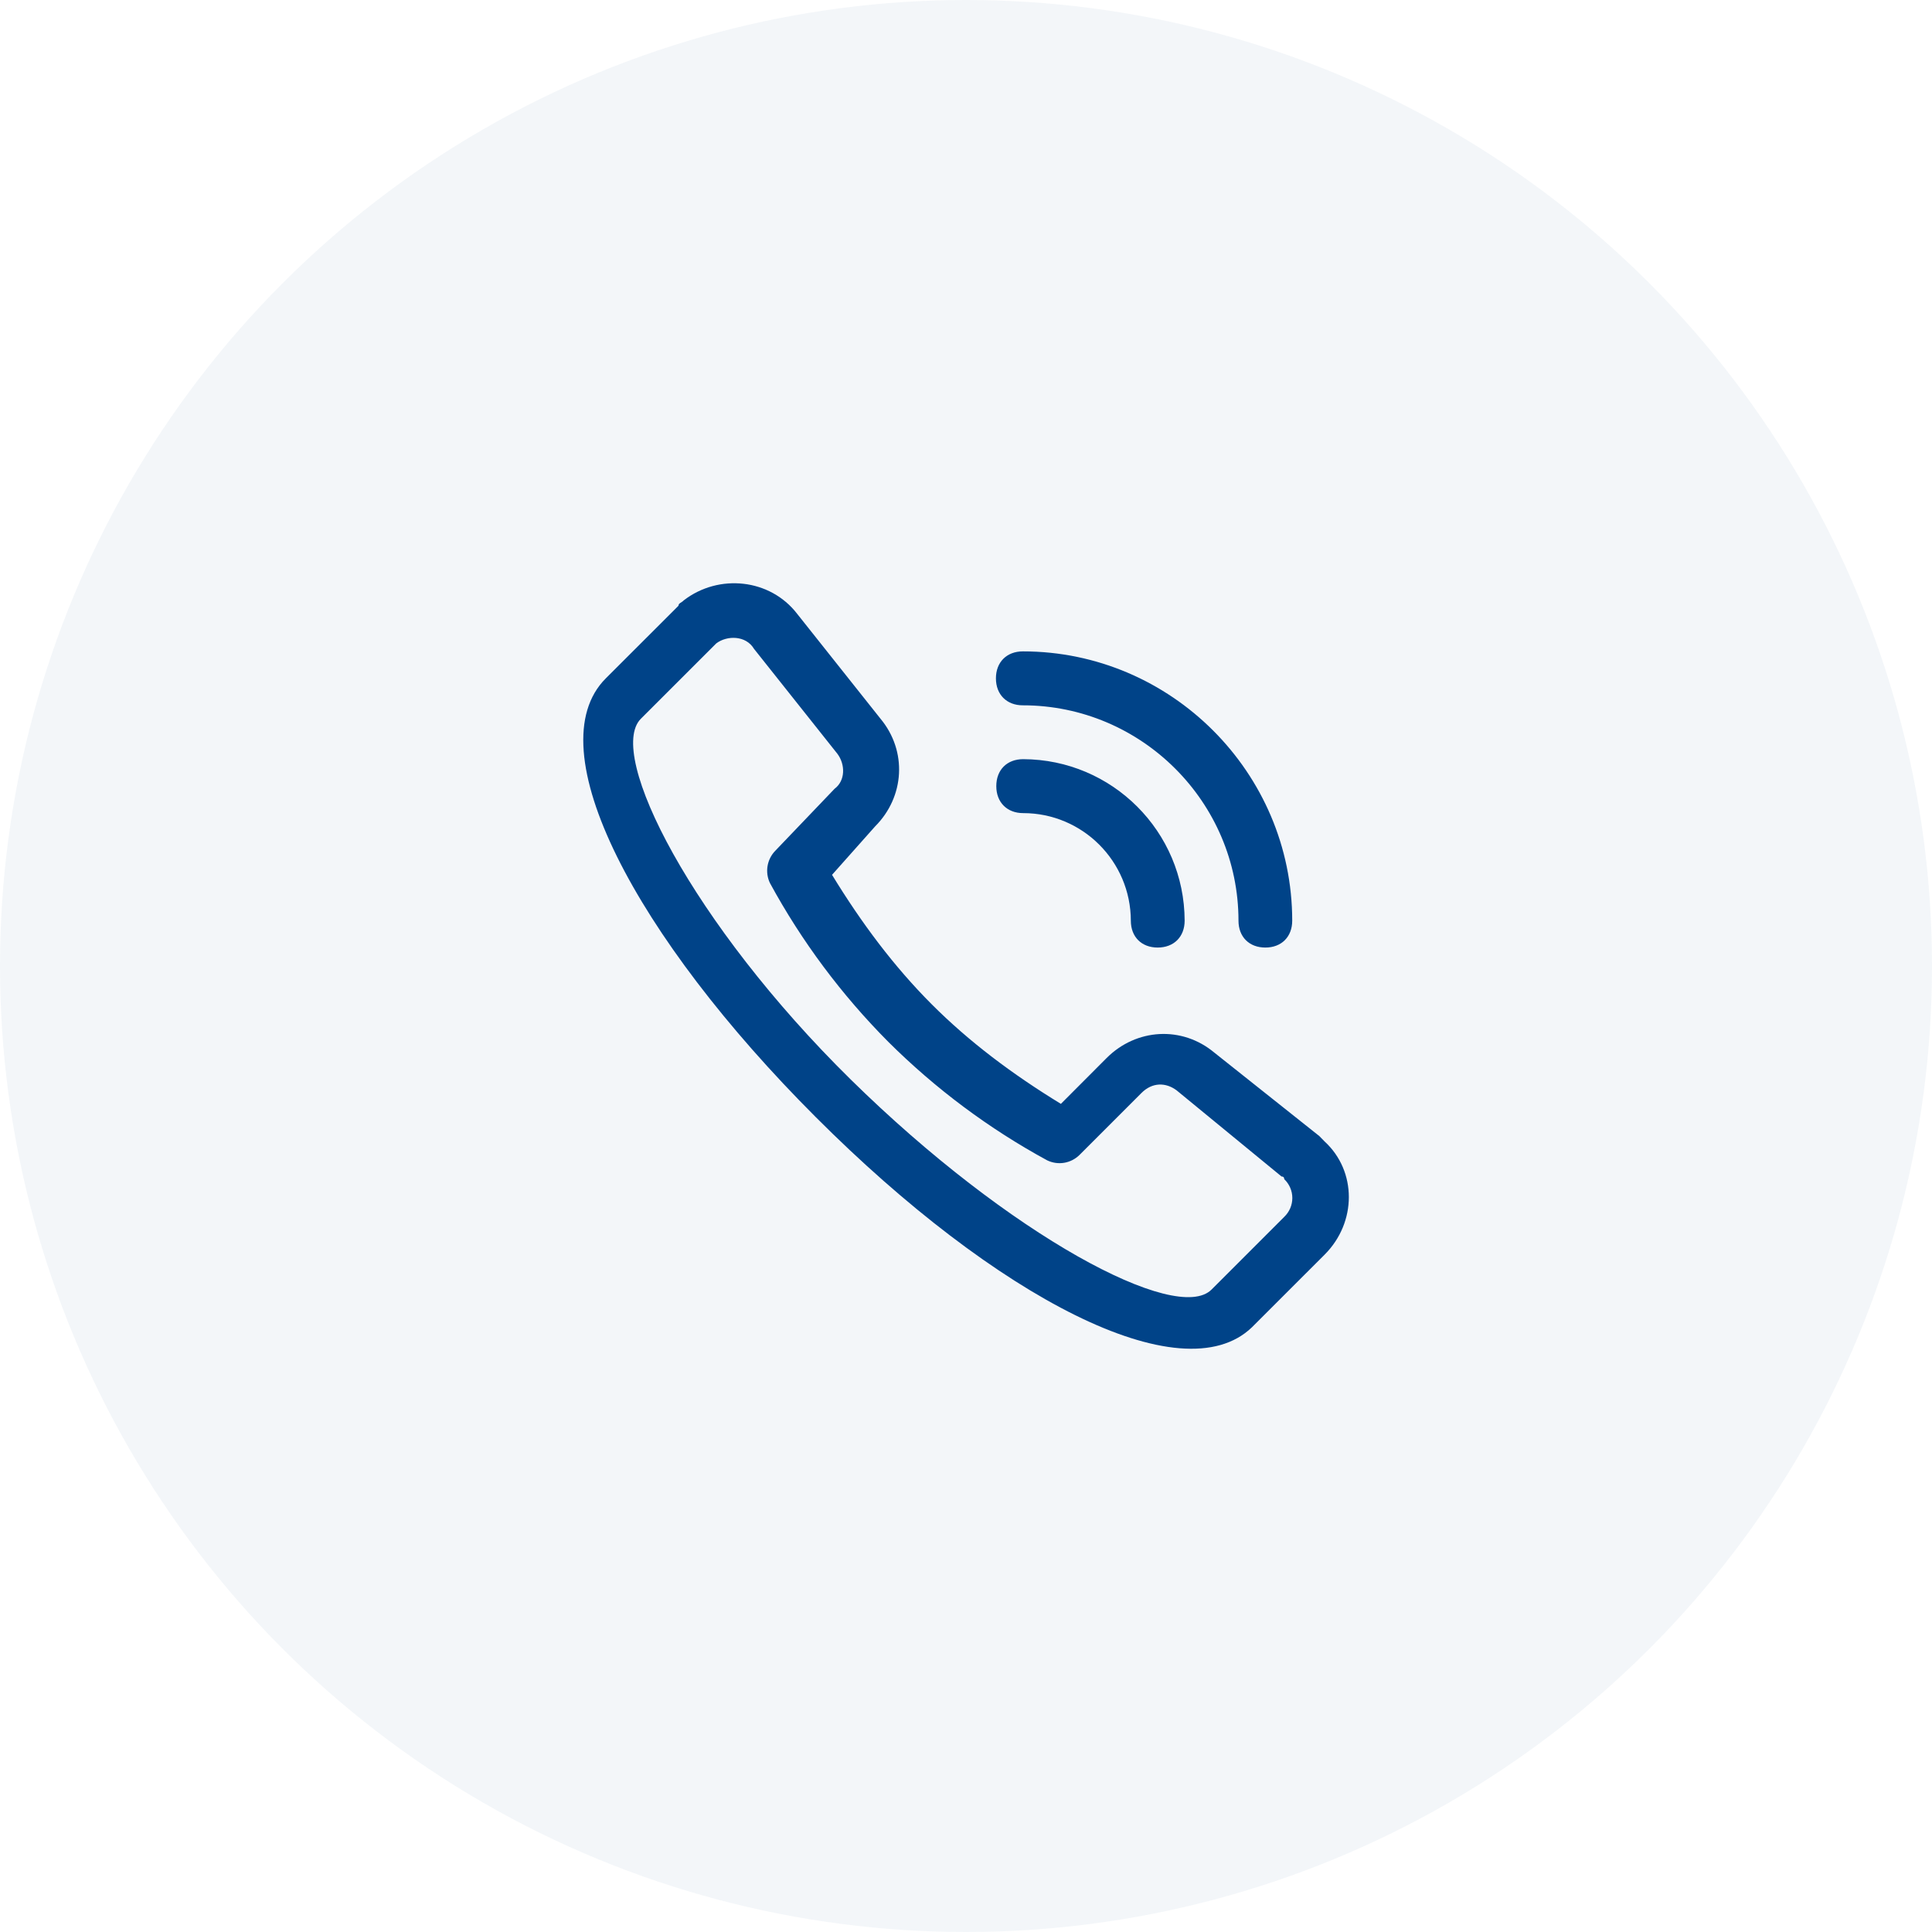 <svg xmlns="http://www.w3.org/2000/svg" xmlns:xlink="http://www.w3.org/1999/xlink" fill="none" version="1.1" width="53" height="53" viewBox="0 0 53 53"><defs><clipPath id="master_svg0_1048_04886"><rect x="16" y="16" width="21" height="21" rx="0"/></clipPath></defs><g><g><ellipse cx="26.5" cy="26.5" rx="26.5" ry="26.5" fill="#004388" fill-opacity="0.05"/></g><g clip-path="url(#master_svg0_1048_04886)"><g><g><g><path d="M31.022,25.257C31.022,25.702,31.317,25.994,31.758,25.994C32.203,25.994,32.498,25.698,32.498,25.257C32.492,22.811,30.51,20.833,28.068,20.826C27.623,20.826,27.331,21.121,27.331,21.566C27.331,22.011,27.627,22.306,28.068,22.306C29.697,22.306,31.018,23.627,31.022,25.257ZM33.975,25.257C33.975,25.702,34.27,25.994,34.712,25.994C35.156,25.994,35.449,25.698,35.449,25.257C35.449,21.194,32.123,17.869,28.061,17.869C27.617,17.869,27.321,18.164,27.321,18.609C27.321,19.054,27.617,19.349,28.058,19.349C31.317,19.349,33.975,22.008,33.975,25.257ZM24.006,22.671C24.819,21.858,24.892,20.604,24.155,19.717L21.866,16.836C21.126,15.877,19.722,15.728,18.759,16.468C18.686,16.544,18.613,16.544,18.613,16.617L16.619,18.609C14.697,20.531,17.432,25.698,22.38,30.647C27.328,35.599,32.422,38.258,34.343,36.412L36.338,34.418C37.224,33.532,37.224,32.128,36.338,31.314L36.192,31.165L33.311,28.875C32.425,28.135,31.171,28.211,30.358,29.024L29.103,30.282C27.773,29.469,26.591,28.583,25.556,27.547C24.524,26.512,23.638,25.33,22.825,23.999L24.006,22.671ZM22.971,20.677C23.193,20.972,23.193,21.417,22.894,21.639L21.268,23.339C21.039,23.574,20.98,23.929,21.122,24.225C21.992,25.825,23.087,27.292,24.371,28.583C25.662,29.867,27.129,30.963,28.728,31.832C29.027,31.975,29.379,31.915,29.614,31.683L31.314,29.983C31.609,29.688,31.977,29.688,32.276,29.91L35.156,32.274Q35.23,32.274,35.23,32.347C35.372,32.483,35.452,32.669,35.452,32.864C35.452,33.06,35.372,33.246,35.23,33.382L33.235,35.377C32.276,36.336,27.696,33.9,23.339,29.615C18.985,25.33,16.619,20.68,17.581,19.717L19.649,17.65C19.944,17.427,20.462,17.427,20.684,17.799L22.971,20.677Z" fill="#004388" fill-opacity="1"/></g></g></g></g></g></svg>